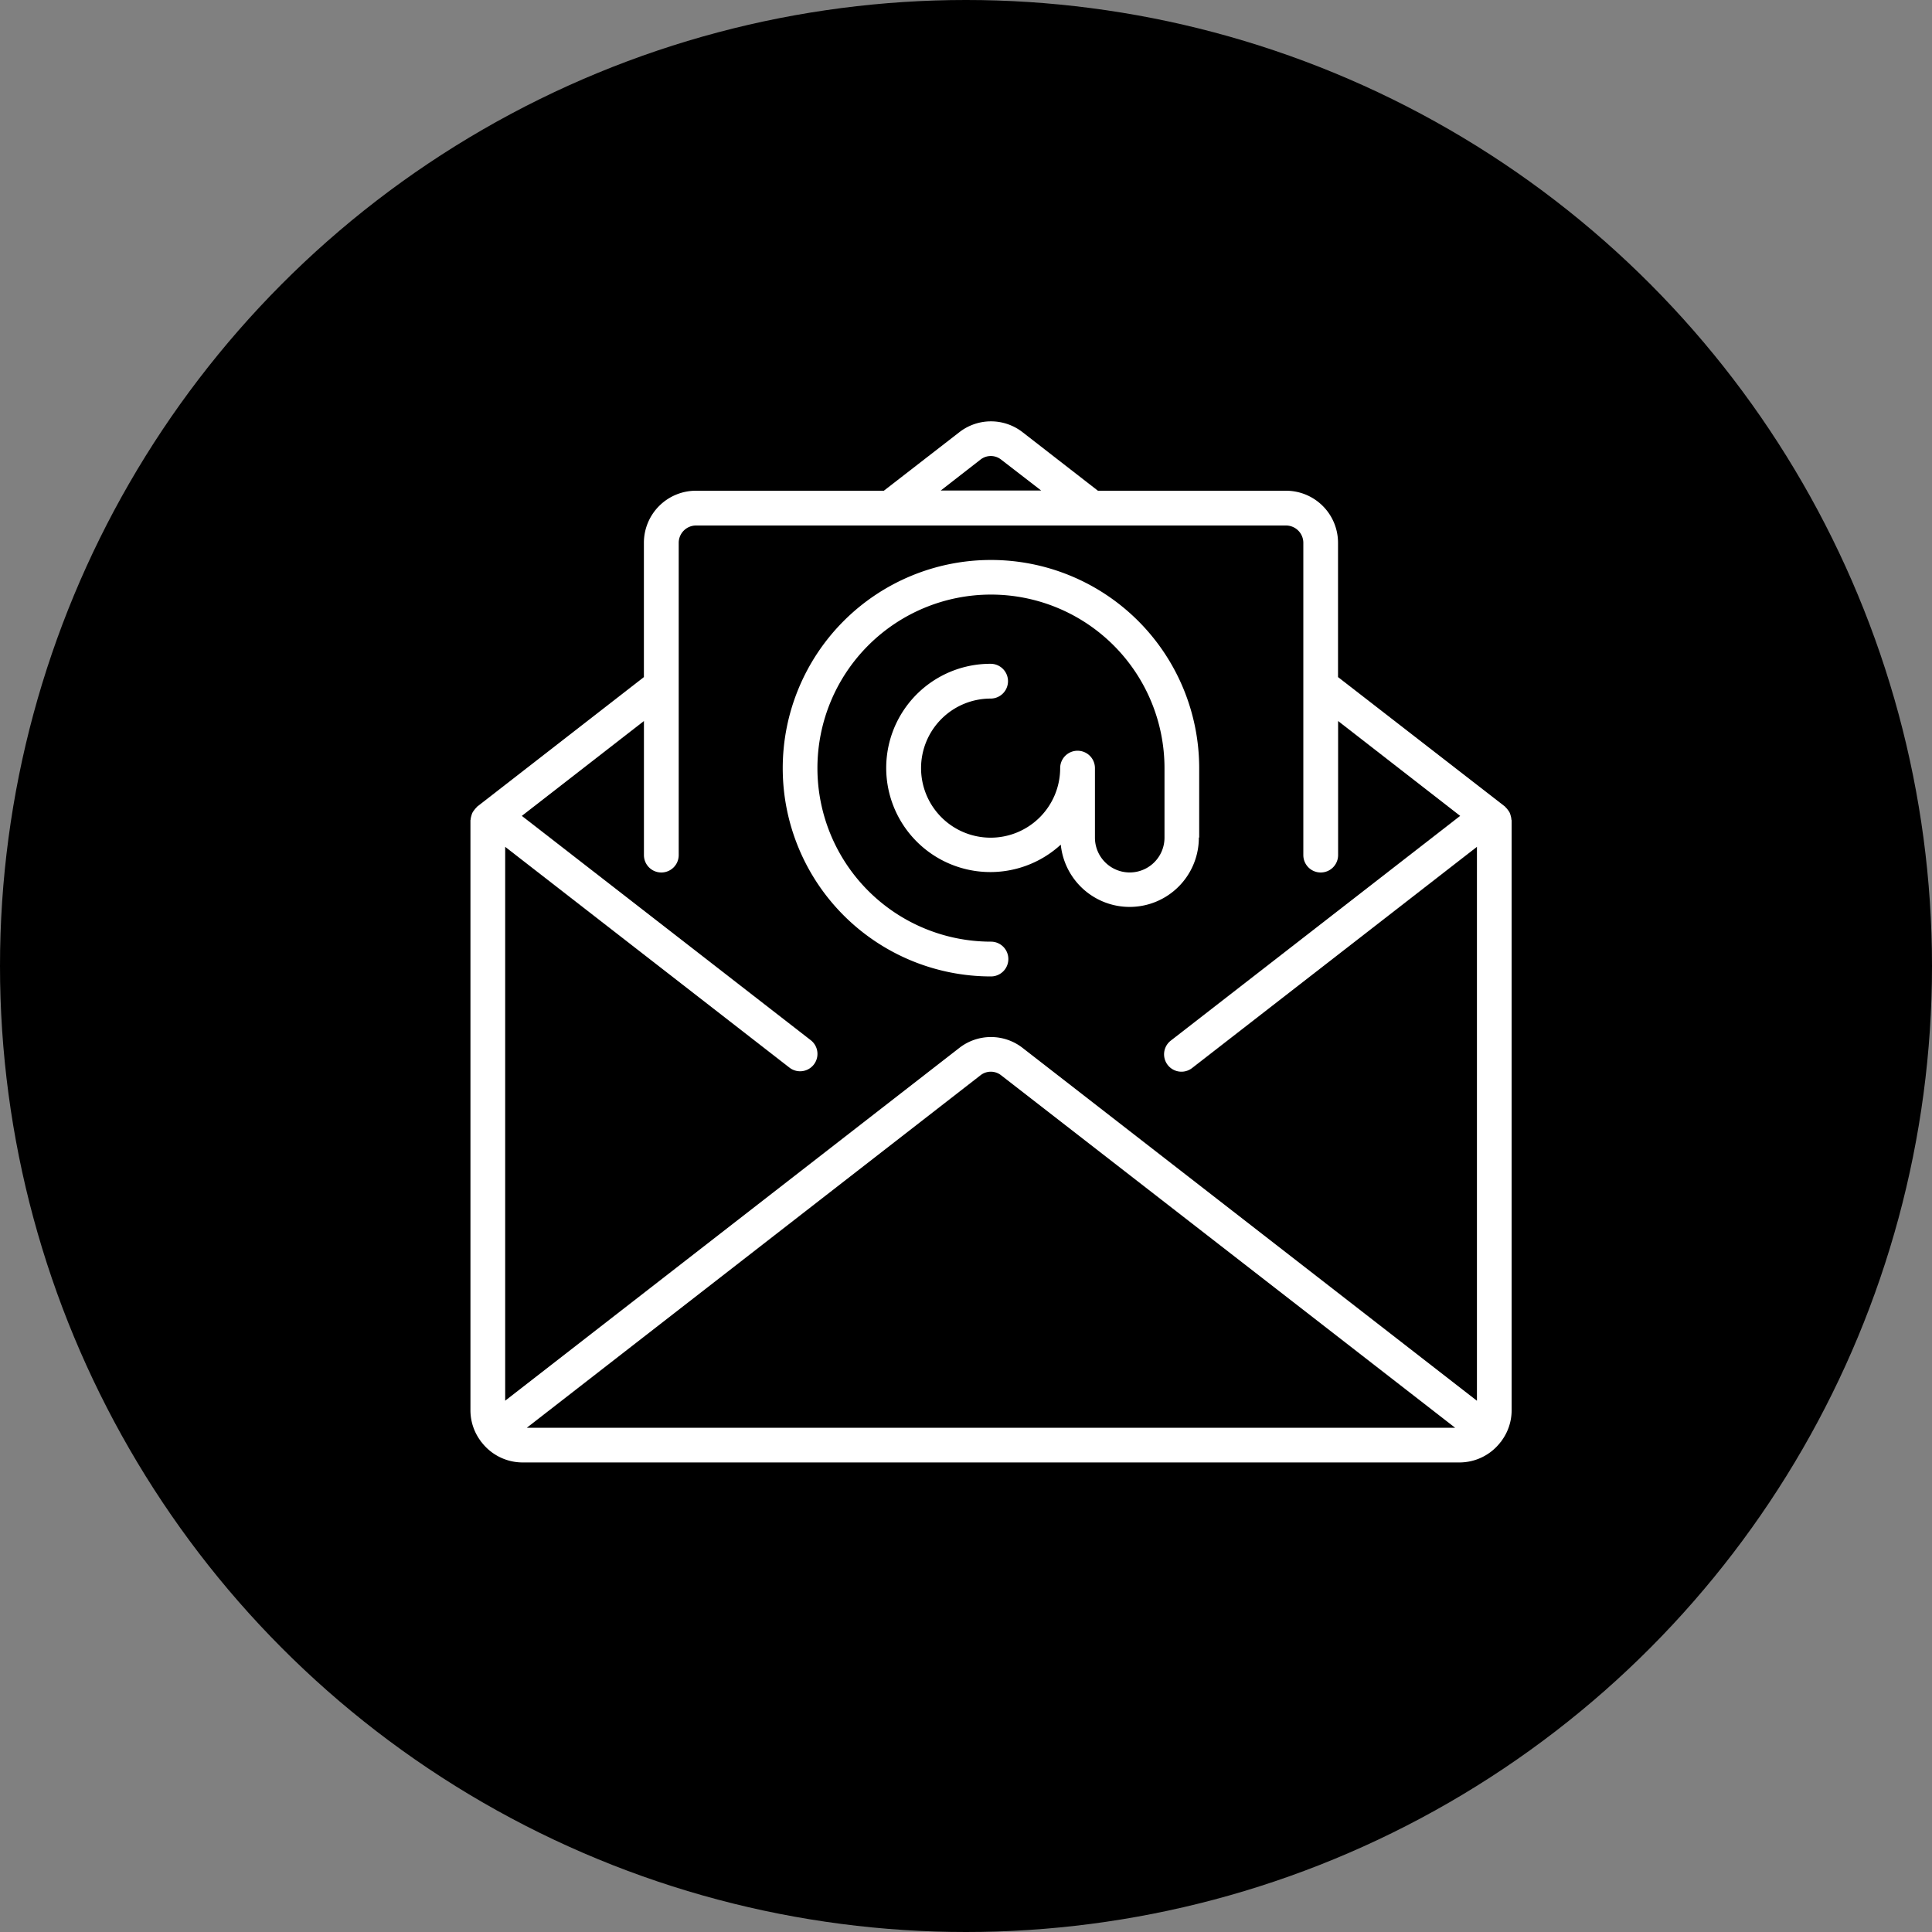 <?xml version="1.0" encoding="UTF-8"?> <svg xmlns="http://www.w3.org/2000/svg" width="50" height="50" viewBox="0 0 50 50"><rect x="0" y="0" width="50" height="50" fill="#808080" stroke="none"/><g transform="translate(-982 -360)"><circle cx="25" cy="25" r="25" transform="translate(982 360)"></circle><g transform="translate(984.175 340.905)"><path d="M26.94,10.3a.425.425,0,0,0-.018-.091.449.449,0,0,0-.026-.077.4.4,0,0,0-.045-.069.423.423,0,0,0-.06-.07c-.007-.006-.01-.015-.018-.021L22.454,6.623V3.146A1.347,1.347,0,0,0,21.107,1.8H16.24L14.291.286a1.332,1.332,0,0,0-1.638,0L10.7,1.8H5.838A1.347,1.347,0,0,0,4.49,3.146V6.623L.173,9.977C.165,9.983.162,9.992.155,10a.421.421,0,0,0-.06.07.4.4,0,0,0-.045.069.443.443,0,0,0-.026.077.426.426,0,0,0-.018.09c0,.009-.005.018-.005.027V25.6a1.332,1.332,0,0,0,.264.793s0,.009.006.013.01.008.014.013a1.341,1.341,0,0,0,1.062.529H25.6a1.341,1.341,0,0,0,1.065-.532s.009-.006.012-.01,0-.009.006-.013a1.332,1.332,0,0,0,.264-.793V10.332C26.945,10.322,26.94,10.314,26.94,10.3ZM13.2.995a.431.431,0,0,1,.536,0l1.036.8h-2.6ZM1.46,26.05,13.2,16.929a.431.431,0,0,1,.536,0L25.485,26.05Zm24.587-.7L14.291,16.22a1.332,1.332,0,0,0-1.638,0L.9,25.35V11.016L8.257,16.73a.449.449,0,1,0,.551-.71L1.331,10.215,4.491,7.76v3.47a.449.449,0,1,0,.9,0V3.146A.449.449,0,0,1,5.838,2.7H21.107a.449.449,0,0,1,.449.449V11.23a.449.449,0,1,0,.9,0V7.76l3.159,2.455-7.489,5.816a.449.449,0,1,0,.551.71l7.372-5.725V25.35Z" transform="translate(9.999 29.995)" fill="#fff"></path><path d="M164.352,75.422v-1.8a5.389,5.389,0,1,0-5.389,5.389.449.449,0,0,0,0-.9,4.491,4.491,0,1,1,4.491-4.491v1.8a.9.9,0,1,1-1.8,0v-1.8a.449.449,0,1,0-.9,0,1.8,1.8,0,1,1-1.8-1.8.449.449,0,0,0,0-.9,2.695,2.695,0,1,0,1.816,4.68,1.791,1.791,0,0,0,3.573-.189Z" transform="translate(-135.492 -34.646)" fill="#fff"></path></g></g></svg> 